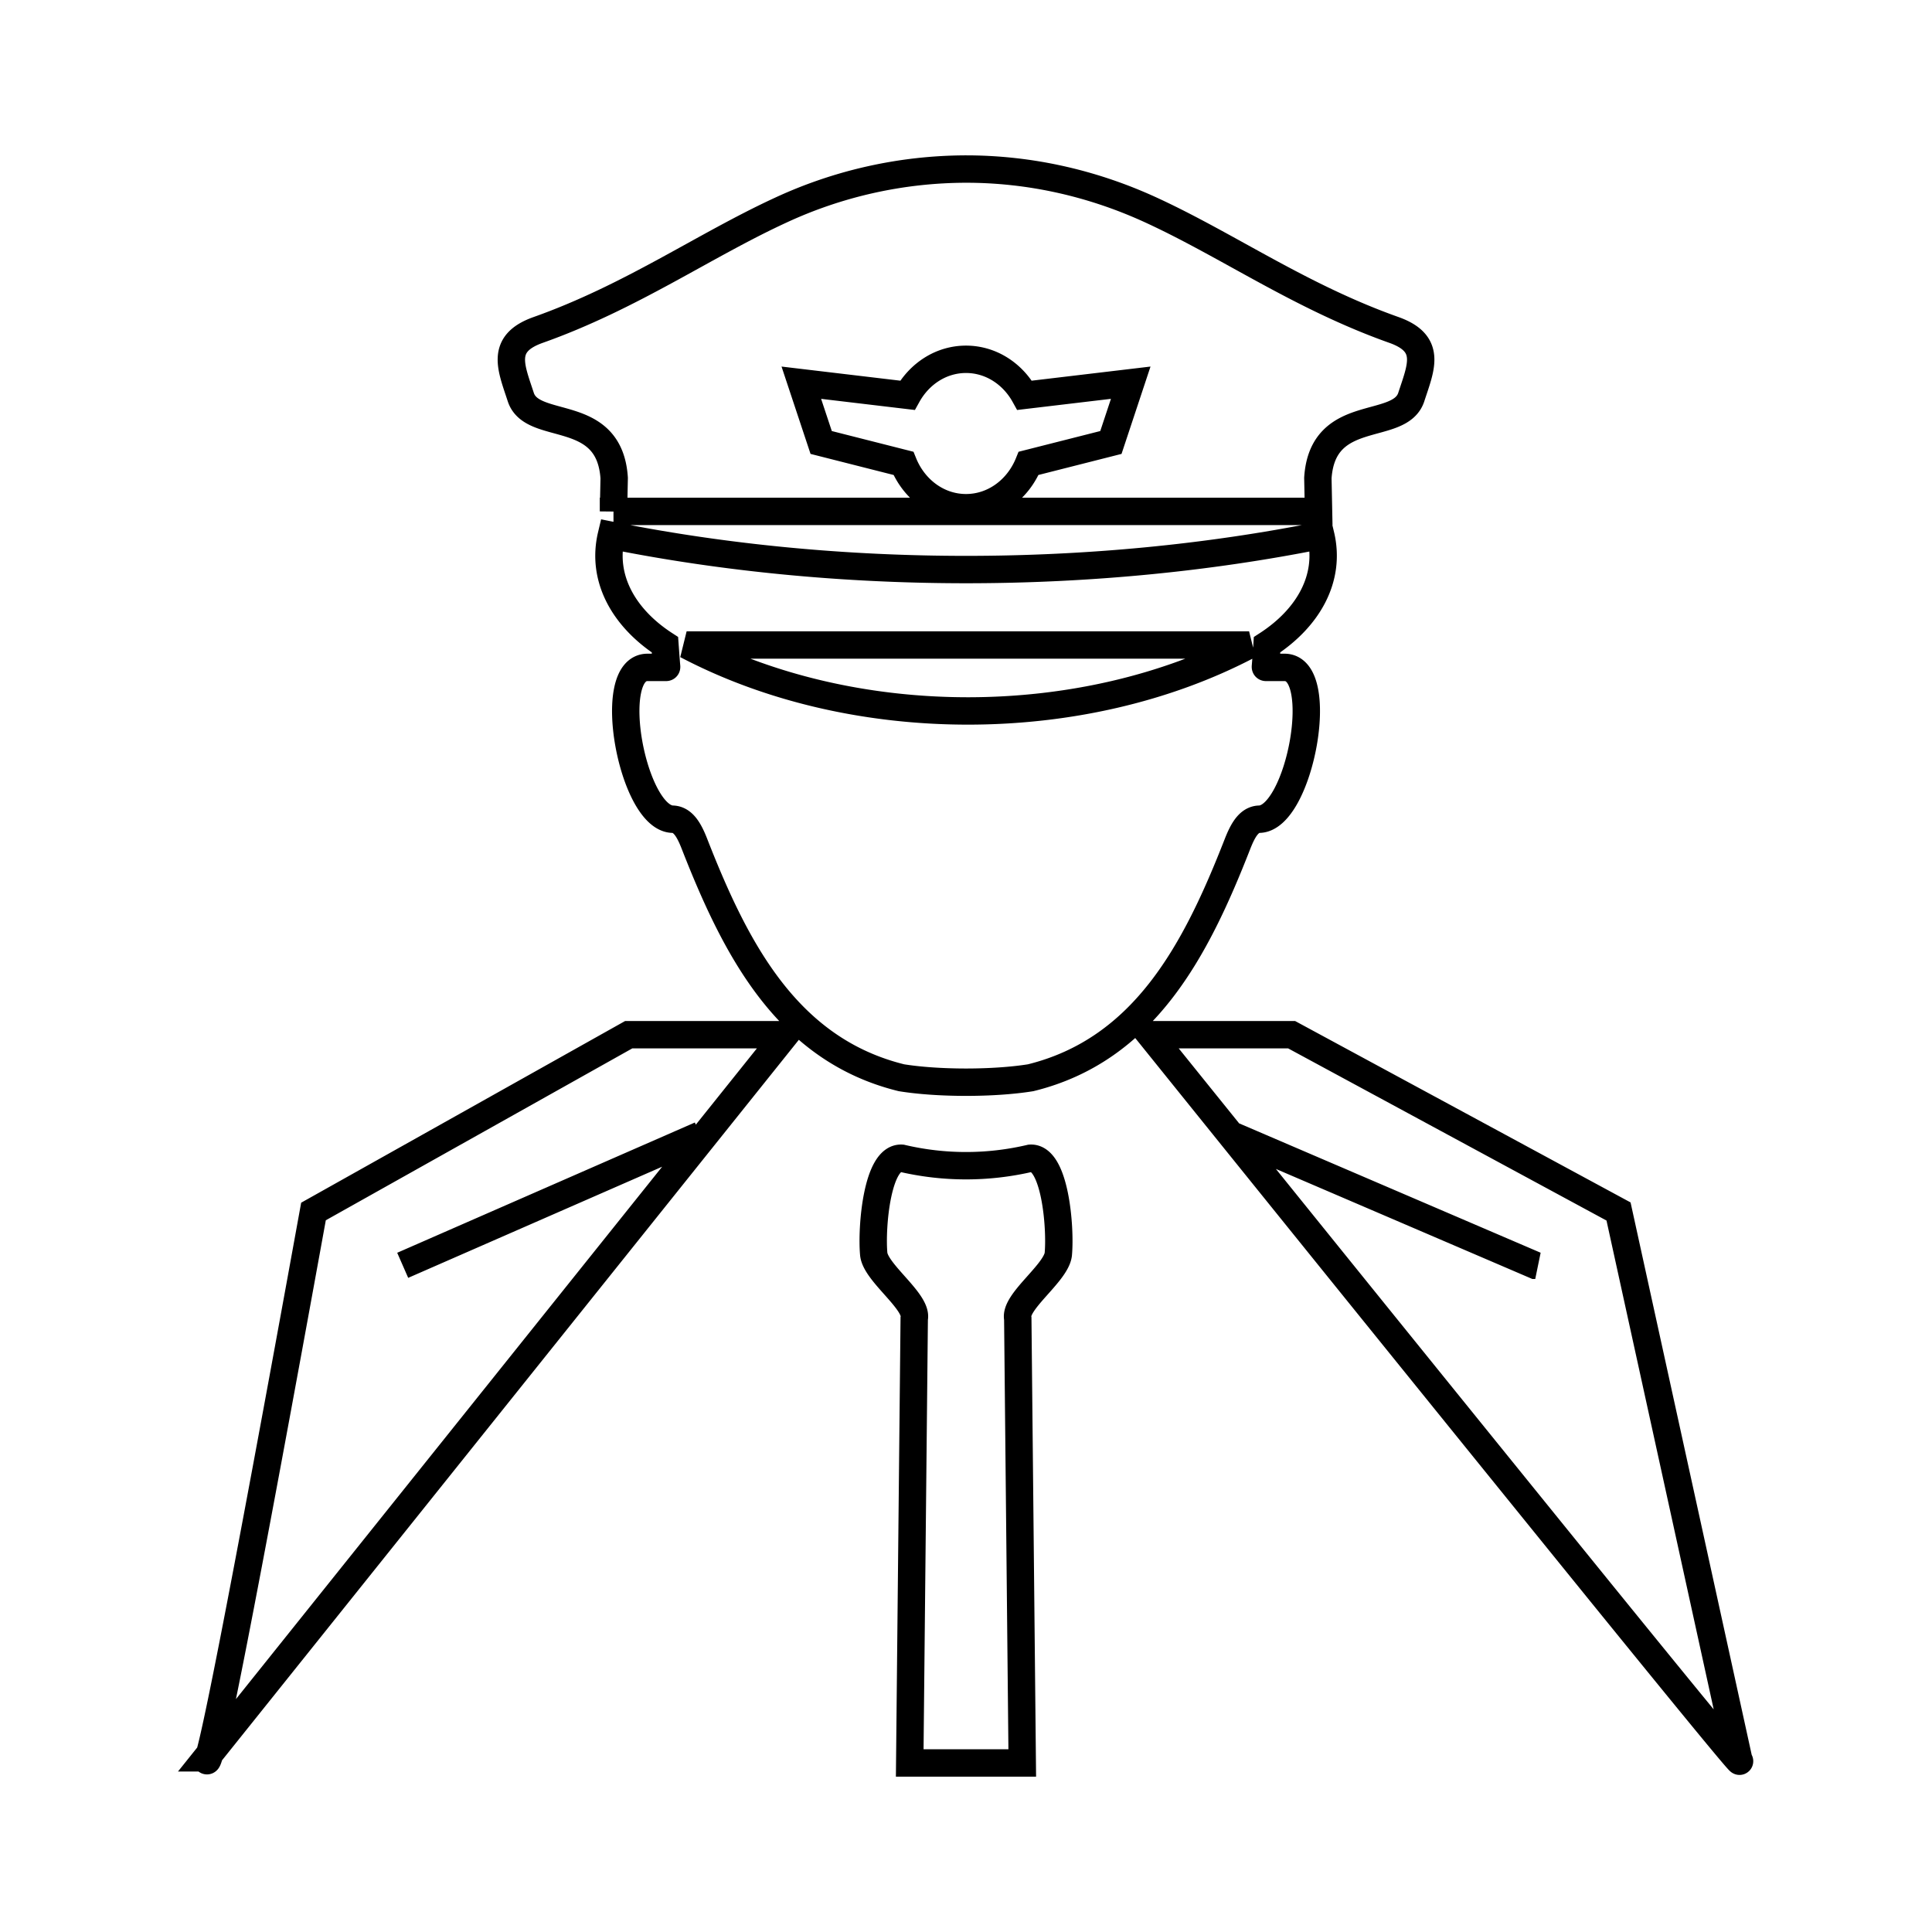 <svg xmlns="http://www.w3.org/2000/svg" width="80" height="80"><path fill="none" fill-rule="evenodd" stroke="#000" stroke-width="1.134" d="M16.675 52.394 29 47l-12.325 5.394ZM42.329 73l-.185-18.4c-.155-.69 1.584-1.879 1.678-2.663.103-1.137-.143-4.043-1.16-3.976a11.628 11.628 0 0 1-5.321 0c-1.018-.067-1.265 2.84-1.161 3.976.093.784 1.832 1.973 1.676 2.663L37.67 73h4.658ZM72 72.875l-4.98-22.71-13.536-7.32h-5.86a9418.393 9418.393 0 0 0 18.667 23.106c4.11 5.063 6.013 7.371 5.709 6.924Zm-63.449-.087c0 1.182 1.477-6.359 4.43-22.623l13.052-7.32h6.488L8.55 72.788Zm43.171-46.08c-6.917 3.642-16.372 3.64-23.29 0h23.29Zm-26.319-5.532.029-1.38c-.196-2.999-3.391-1.89-3.868-3.355-.402-1.233-.865-2.21.707-2.774 3.867-1.37 6.867-3.495 10.057-4.965A18.304 18.304 0 0 1 40 7c2.605 0 5.208.567 7.672 1.702 3.192 1.47 6.19 3.595 10.06 4.965 1.572.565 1.108 1.541.706 2.774-.478 1.465-3.674.356-3.868 3.354l.028 1.38H25.403Zm12.171-4.807-4.393-.522.822 2.475 3.406.864c.438 1.08 1.433 1.837 2.591 1.837 1.16 0 2.155-.757 2.593-1.837L46 18.322l.821-2.475-4.394.522c-.495-.893-1.396-1.491-2.427-1.491-1.03 0-1.93.598-2.426 1.491Zm25.997 36.025L51 47l12.57 5.394Zm-26.245-7.767c-4.718-1.162-6.854-5.297-8.566-9.675-.226-.583-.473-1.004-.889-1.03-1.682 0-2.858-6.287-1.058-6.287h.69c.12 0 .103.02.094-.1-.024-.282-.043-.563-.063-.838-1.7-1.1-2.64-2.748-2.218-4.529 9.41 1.888 19.967 1.888 29.373 0 .422 1.781-.523 3.429-2.223 4.529-.017.275-.04.556-.062.837-.007.12-.027.101.095.101h.69c1.8 0 .623 6.287-1.06 6.287-.416.026-.661.447-.889 1.03-1.712 4.378-3.847 8.513-8.563 9.675-1.533.246-3.82.246-5.351 0Z"/></svg>